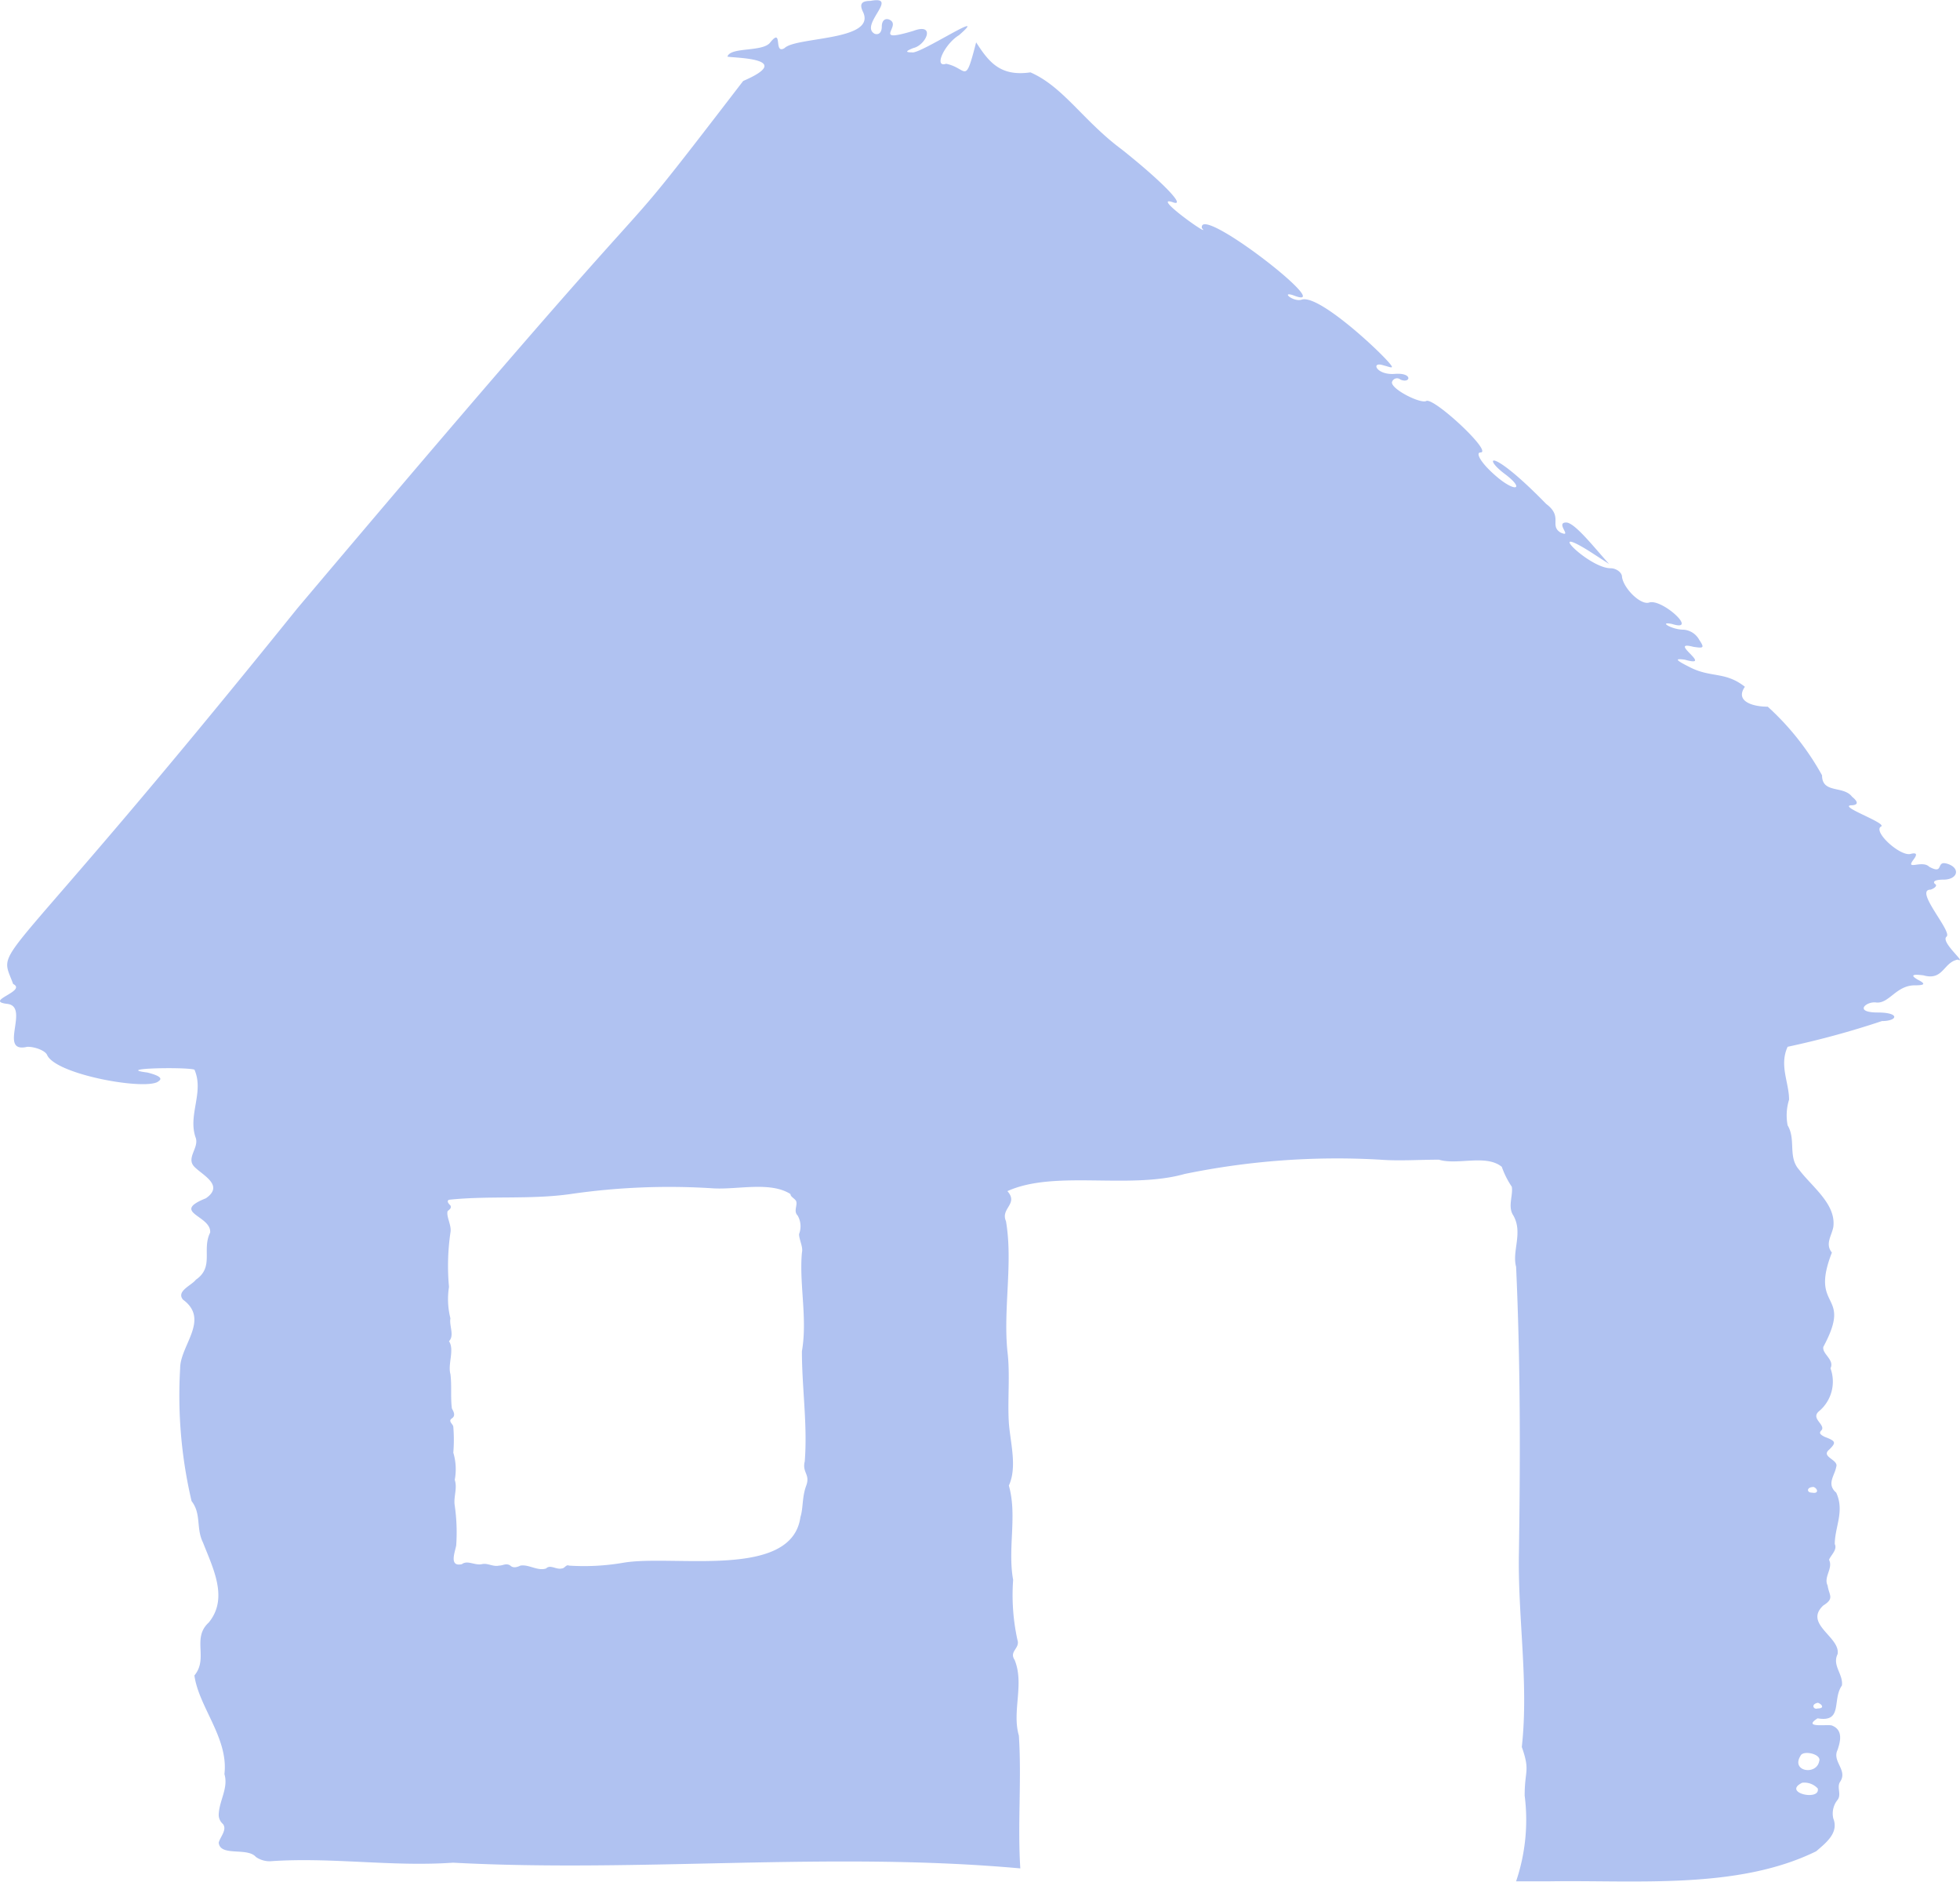 <svg xmlns="http://www.w3.org/2000/svg" width="88.559" height="85" viewBox="0 0 88.559 85">
  <path id="Pictogram-House-RGB" d="M119.322,73.468c.323-.194-1.485-2.13-.71-2.13.194-.065.323-.194.194-.258-.129-.129.065-.194.387-.194.646,0,.775-.516.194-.71s-.129.516-.839.129c-.323-.323-1.1.194-.71-.323.194-.258.129-.323-.129-.258-.452.129-1.679-.968-1.356-1.227.387-.129-1.872-.9-1.356-.968.323,0,.387-.129.065-.387-.387-.516-1.356-.129-1.356-.968a12.071,12.071,0,0,0-2.453-3.1c-.71,0-1.485-.258-1.033-.9-.9-.71-1.549-.387-2.518-.9-.646-.323-.646-.387-.194-.323,1.356.387-.839-.9.387-.581.452.065.516.065.258-.323a.876.876,0,0,0-.71-.452c-.516,0-1.162-.387-.516-.258,1.227.387-.452-1.162-1.033-.968-.387.129-1.162-.646-1.227-1.162,0-.194-.258-.387-.516-.387-.968,0-3.034-2.066-.968-.775l.9.581c-.646-.71-1.549-1.872-1.937-1.872-.516,0,.323.71-.258.452-.516-.323.129-.71-.646-1.291-2.518-2.582-2.905-2.13-1.872-1.356s.387.9-.71-.194c-.452-.452-.581-.775-.387-.775.581,0-2.13-2.518-2.453-2.324-.258.129-1.549-.516-1.549-.839a.236.236,0,0,1,.387-.129c.452.194.581-.323-.258-.258s-1.1-.581-.516-.387c.258.065.387.129.387.065,0-.194-3.228-3.292-4.067-3.034-.387.129-.968-.387-.387-.194,2.13.839-4.325-4.2-4.132-3.034.516.516-2.389-1.549-1.291-1.162.581.194-.452-.9-2.324-2.389-1.743-1.291-2.647-2.841-4.132-3.486-1.356.194-1.872-.452-2.453-1.356-.516,2-.387,1.162-1.356.968-.581.194-.065-.9.581-1.291,1.485-1.291-1.808.9-2.13.775-.323,0-.258-.065.065-.194.581-.129,1.033-1.162,0-.775-1.937.581-.452-.258-1.1-.516-.194-.065-.323.065-.323.323s-.129.387-.323.323c-.71-.387,1.162-1.743-.194-1.485-.387,0-.516.129-.323.516.581,1.291-3.034,1.1-3.551,1.614-.516.323-.065-.968-.646-.258-.323.452-1.808.194-1.937.646.323.065,3.1.065.71,1.1-7.489,9.748-.581.646-20.142,23.822C30.941,75.857,31.264,73.662,31.974,75.6c.646.323-1.356.775-.258.9,1.033.129-.452,2.26.9,1.937.387,0,.839.194.9.387.452.9,4.584,1.614,5.036,1.162.194-.129,0-.258-.516-.387-1.549-.194,1.743-.258,2.13-.129.452,1.033-.323,2.066.065,3.1.129.452-.452.9-.065,1.291s1.356.839.516,1.42c-1.614.646.258.775.194,1.549-.387.775.194,1.549-.646,2.13-.194.258-.9.516-.581.9,1.227.9-.129,2.066-.129,3.1a20.822,20.822,0,0,0,.516,6c.452.581.194,1.227.516,1.872.452,1.162,1.162,2.518.258,3.615-.775.71,0,1.614-.646,2.389.194,1.42,1.549,2.841,1.356,4.455.194.646-.258,1.227-.258,1.872a.558.558,0,0,0,.194.387c.194.258-.129.581-.194.839.065.646,1.291.194,1.679.646a1.091,1.091,0,0,0,.646.194c2.776-.194,5.487.258,8.264.065,8.522.452,17.044-.516,25.63.258-.129-2,.065-4-.065-6-.323-1.1.258-2.324-.194-3.422-.258-.387.258-.516.129-.9a9.442,9.442,0,0,1-.194-2.711c-.258-1.42.194-2.905-.194-4.261.387-.839.065-1.937,0-2.841-.065-1.033.065-2.195-.065-3.228-.194-1.937.258-4-.065-5.875-.258-.581.581-.775.065-1.356,2.13-.968,5.488-.065,8.005-.775a34.072,34.072,0,0,1,8.845-.646c.839.065,1.743,0,2.647,0,.839.258,2.13-.258,2.841.323a3.944,3.944,0,0,0,.452.9c.065.387-.194.9.065,1.291.452.775-.065,1.614.129,2.324.194,4.261.194,8.522.129,12.847-.065,2.97.452,5.939.129,8.845.387,1.1.129,1.033.129,2.195a8.657,8.657,0,0,1-.387,3.874h1.485c3.938-.065,8.522.387,12.072-1.356.452-.387,1.033-.839.775-1.485a.979.979,0,0,1,.194-.839c.194-.258-.065-.581.129-.839.323-.516-.387-.9-.129-1.42.129-.387.258-.9-.258-1.1-.194-.065-1.356.129-.646-.323,1.162.194.646-.839,1.1-1.485.065-.516-.452-.9-.194-1.42.129-.775-1.549-1.356-.646-2.195.516-.323.258-.452.194-.9-.194-.387.258-.775.065-1.162.065-.194.387-.452.258-.71,0-.775.452-1.485.065-2.324-.452-.387-.065-.775,0-1.162.129-.323-.71-.452-.323-.775.323-.323.323-.387-.194-.581-.258-.129-.258-.194-.129-.323.129-.258-.516-.516-.129-.839a1.743,1.743,0,0,0,.516-1.937c.194-.387-.387-.646-.323-.968,1.356-2.518-.646-1.614.387-4.261-.323-.387,0-.775.065-1.162.129-1.033-.968-1.808-1.549-2.582-.516-.581-.129-1.356-.516-2a2.371,2.371,0,0,1,.065-1.162c0-.775-.452-1.549-.065-2.389a39.482,39.482,0,0,0,4.261-1.162c.71,0,.839-.387-.194-.387-1.1,0-.516-.516-.065-.452.581.065.9-.775,1.743-.775.452,0,.516-.065.129-.258-.323-.194-.258-.258.258-.194.9.258.9-.581,1.549-.71C120.29,74.695,119.064,73.726,119.322,73.468Zm-5.81,34.6c.194.065.323.258,0,.258C113.318,108.395,113.189,108.136,113.512,108.072Zm-.194-9.748c.194.065.258.323-.065.258C113,98.582,113,98.323,113.318,98.323Zm-.581,12.137c.129-.258.968-.065.839.258C113.447,111.364,112.285,111.171,112.737,110.46Zm.065,1.227a.824.824,0,0,1,.71.258C113.641,112.526,111.9,112.139,112.8,111.687ZM67.546,99.679c-.387,2.841-5.746,1.679-8.005,2.066a10.437,10.437,0,0,1-2.453.129c-.129-.065-.194.129-.323.129-.258.065-.516-.194-.71,0-.387.129-.775-.194-1.162-.129-.129.065-.323.129-.452,0-.194-.129-.323,0-.516,0-.258.065-.516-.129-.775-.065-.323.065-.646-.194-.9,0-.581.129-.323-.516-.258-.839a8.476,8.476,0,0,0-.065-1.808c-.065-.387.129-.775,0-1.162a2.59,2.59,0,0,0-.065-1.227,6.985,6.985,0,0,0,0-1.162c0-.129-.258-.258-.065-.387s.065-.323,0-.452c-.065-.516,0-1.033-.065-1.549-.129-.452.194-1.1-.065-1.485.258-.258,0-.71.065-1.033a3.519,3.519,0,0,1-.065-1.42,10.405,10.405,0,0,1,.065-2.453c.065-.323-.194-.71-.129-.968.065-.065.194-.129.129-.258-.065-.065-.194-.194-.065-.258,1.808-.194,3.68,0,5.487-.258a30.9,30.9,0,0,1,6.456-.258c1.1.065,2.582-.323,3.486.258,0,.129.194.194.258.323.065.194-.129.452.065.646a.965.965,0,0,1,.065.839c0,.258.194.581.129.839-.129,1.42.258,2.97,0,4.455,0,1.679.258,3.293.129,4.971-.129.516.258.581.065,1.1S67.675,99.292,67.546,99.679Z" transform="translate(-31.38 -31.15)" fill="#b0c2f1"/>
</svg>
